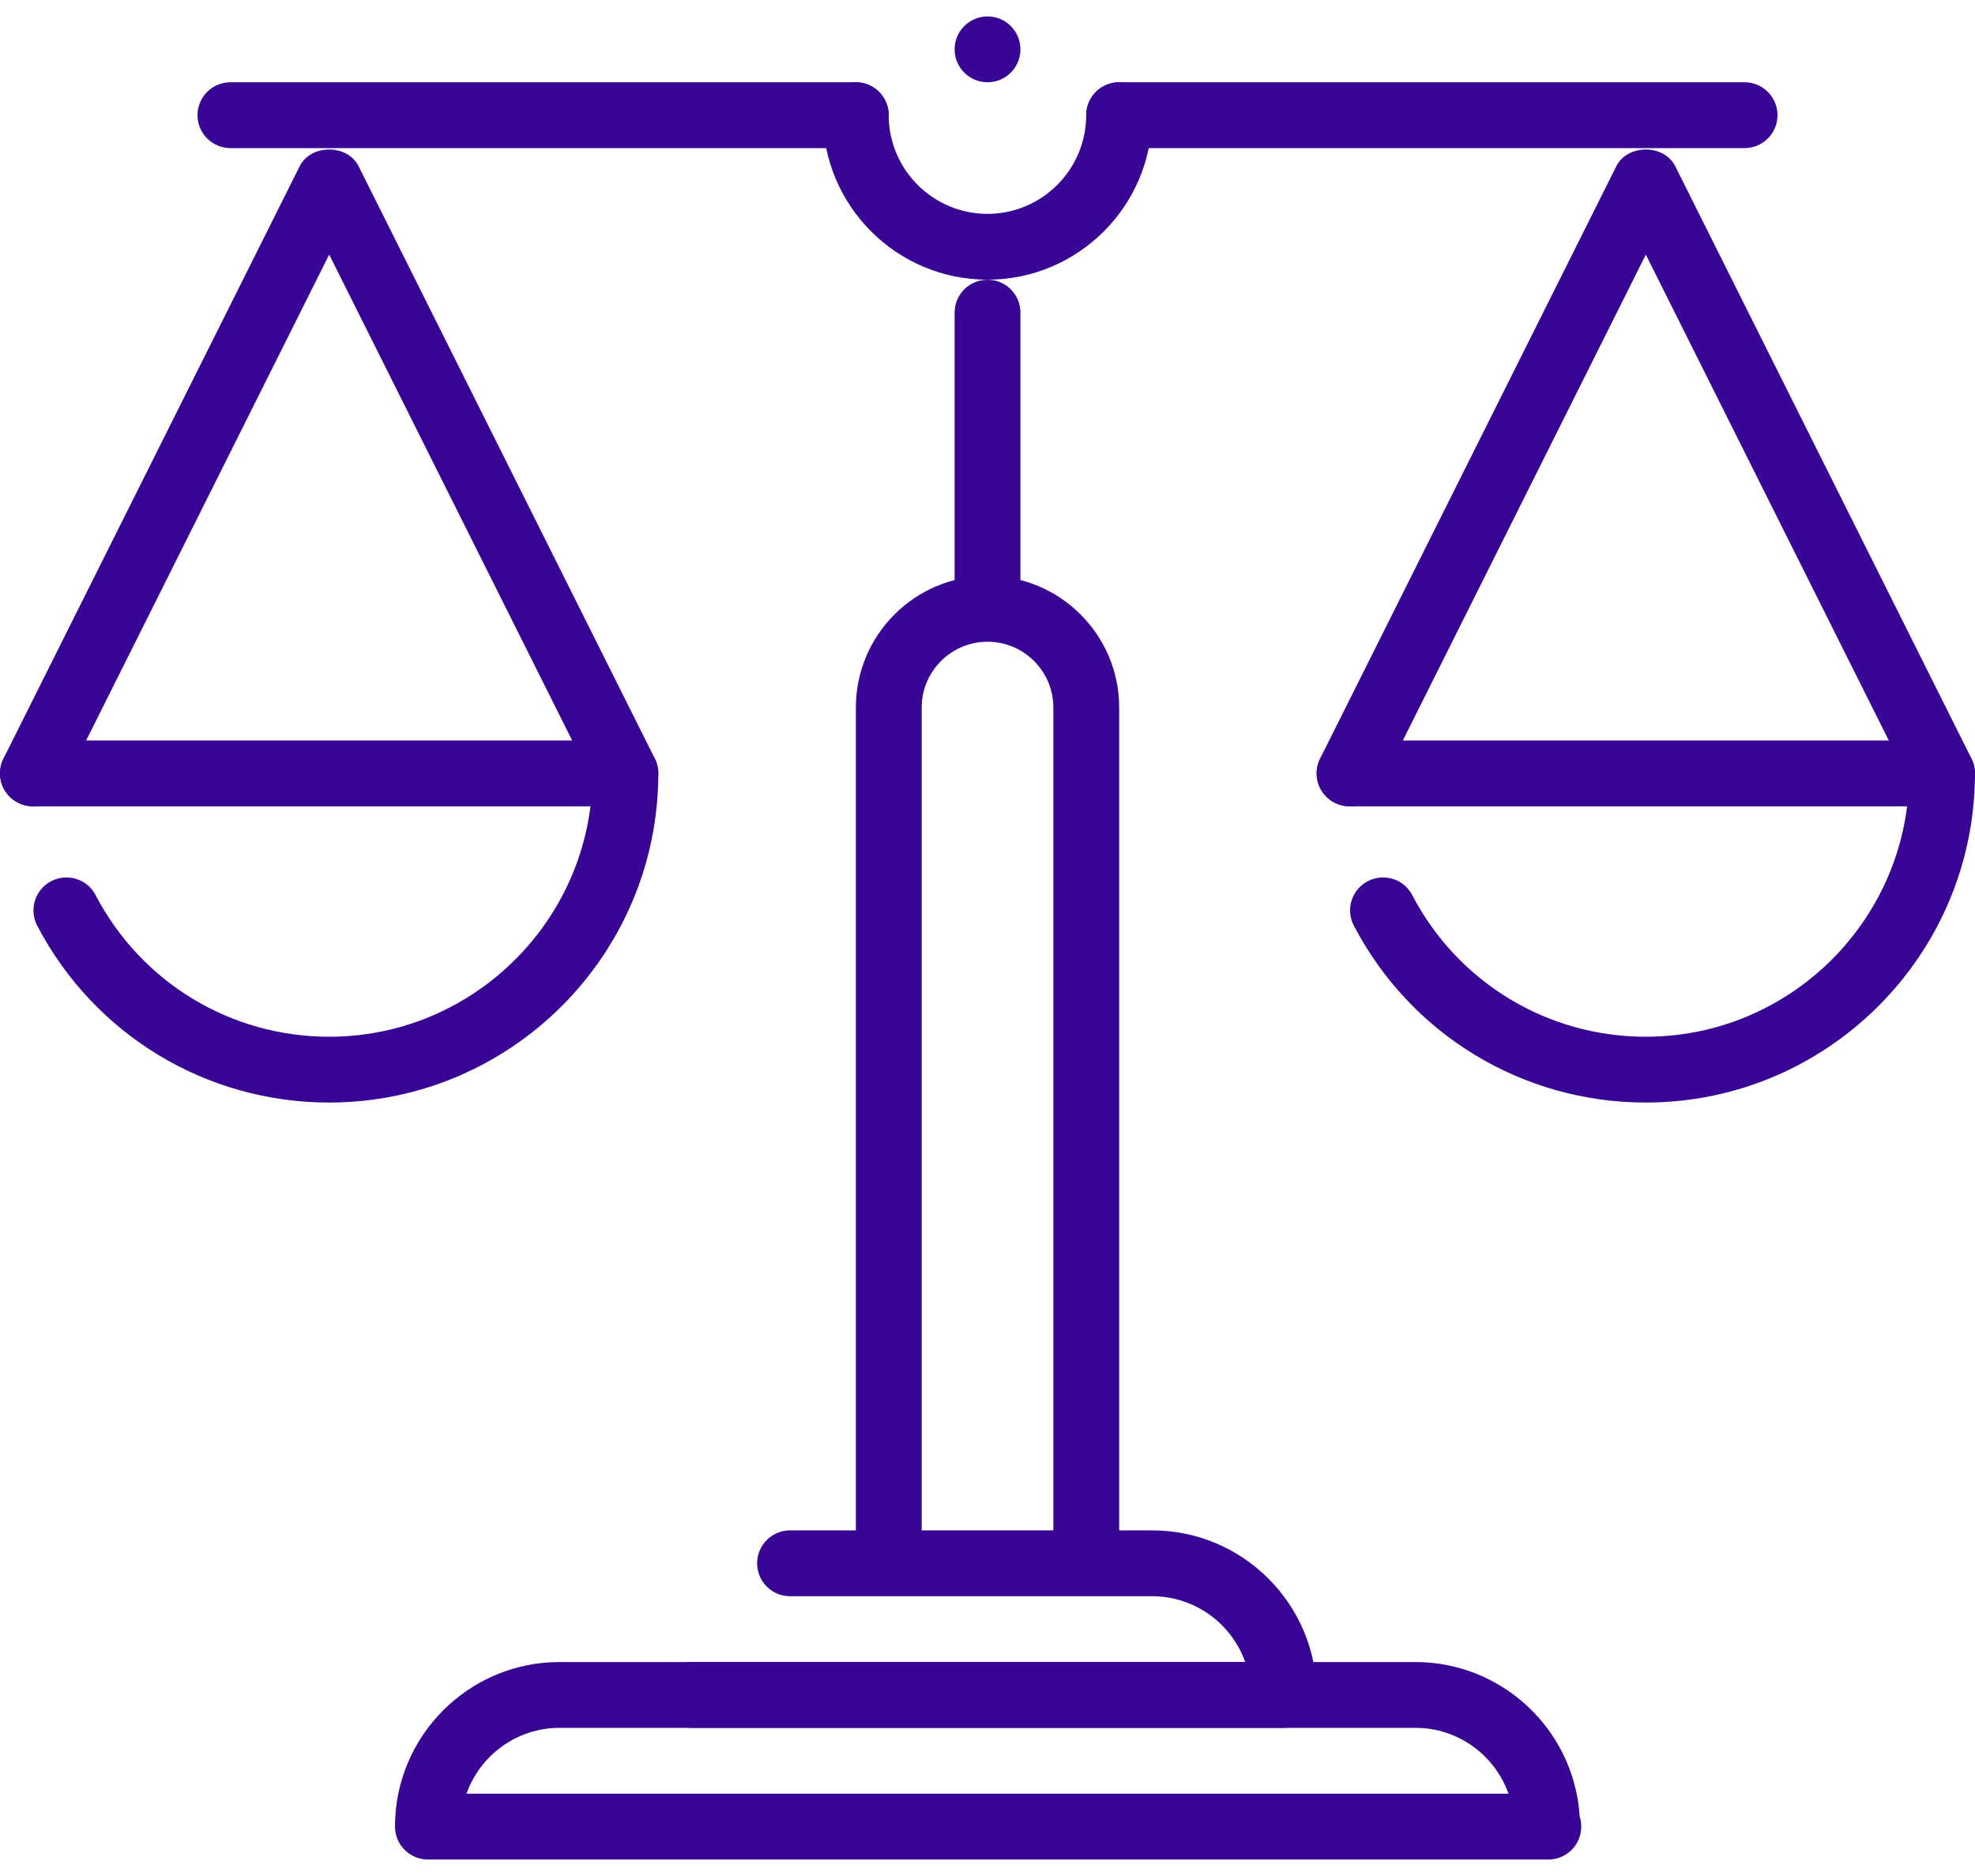<svg width="40" height="38" viewBox="0 0 40 38" fill="none" xmlns="http://www.w3.org/2000/svg">
<path d="M33.333 22.333C30.839 22.333 28.574 20.959 27.419 18.749C27.249 18.422 27.375 18.02 27.702 17.849C28.029 17.68 28.433 17.803 28.602 18.131C29.526 19.901 31.338 21 33.333 21C36.047 21 38.295 18.959 38.625 16.333H27.333C26.965 16.333 26.666 16.034 26.666 15.666C26.666 15.298 26.965 14.999 27.333 14.999H39.333C39.701 14.999 39.999 15.298 39.999 15.666C39.999 19.342 37.009 22.333 33.333 22.333Z" fill="#380594"/>
<path d="M39.333 16.333C39.089 16.333 38.855 16.198 38.737 15.965L33.333 5.157L27.93 15.963C27.765 16.294 27.366 16.426 27.035 16.262C26.706 16.097 26.572 15.697 26.736 15.367L32.736 3.367C32.963 2.915 33.703 2.915 33.929 3.367L39.929 15.367C40.093 15.697 39.96 16.097 39.631 16.262C39.535 16.31 39.433 16.333 39.333 16.333Z" fill="#380594"/>
<path d="M6.667 22.333C4.173 22.333 1.908 20.959 0.753 18.749C0.583 18.422 0.709 18.02 1.036 17.849C1.361 17.68 1.767 17.803 1.936 18.131C2.86 19.901 4.672 21 6.667 21C9.381 21 11.629 18.959 11.959 16.333H0.667C0.299 16.333 0 16.034 0 15.666C0 15.298 0.299 14.999 0.667 14.999H12.667C13.035 14.999 13.333 15.298 13.333 15.666C13.333 19.342 10.343 22.333 6.667 22.333Z" fill="#380594"/>
<path d="M12.667 16.333C12.423 16.333 12.189 16.198 12.071 15.965L6.667 5.157L1.263 15.963C1.098 16.294 0.699 16.426 0.369 16.262C0.039 16.097 -0.094 15.697 0.07 15.367L6.07 3.367C6.297 2.915 7.037 2.915 7.263 3.367L13.263 15.367C13.427 15.697 13.294 16.097 12.965 16.262C12.869 16.31 12.767 16.333 12.667 16.333Z" fill="#380594"/>
<path d="M20.001 12.332C20.235 12.332 20.458 12.38 20.667 12.456V6.332C20.667 5.964 20.369 5.666 20.001 5.666C19.633 5.666 19.334 5.964 19.334 6.332V12.456C19.543 12.38 19.766 12.332 20.001 12.332Z" fill="#380594"/>
<path d="M18.667 31.665V14.332C18.667 13.597 19.265 12.999 20.001 12.999C20.737 12.999 21.334 13.597 21.334 14.332V31.665H22.667V14.332C22.667 12.861 21.471 11.665 20.001 11.665C18.53 11.665 17.334 12.861 17.334 14.332V31.665H18.667Z" fill="#380594"/>
<path d="M26.001 34.999H14.001C13.633 34.999 13.334 34.701 13.334 34.333C13.334 33.965 13.633 33.666 14.001 33.666H25.219C24.945 32.89 24.203 32.333 23.334 32.333H16.001C15.633 32.333 15.334 32.034 15.334 31.666C15.334 31.298 15.633 30.999 16.001 30.999H23.334C25.173 30.999 26.667 32.494 26.667 34.333C26.667 34.701 26.369 34.999 26.001 34.999Z" fill="#380594"/>
<path d="M31.36 37.666C31.353 37.666 31.343 37.667 31.333 37.666H8.667C8.299 37.666 8 37.367 8 36.999C8 35.161 9.495 33.666 11.333 33.666H28.666C30.434 33.666 31.885 35.05 31.993 36.791C32.016 36.858 32.025 36.927 32.025 36.999C32.026 37.367 31.728 37.666 31.36 37.666ZM9.448 36.333H30.552C30.277 35.557 29.536 34.999 28.666 34.999H11.333C10.464 34.999 9.723 35.557 9.448 36.333Z" fill="#380594"/>
<path d="M35.333 3H22.667C22.299 3 22 2.701 22 2.333C22 1.965 22.299 1.666 22.667 1.666H35.333C35.701 1.666 36 1.965 36 2.333C36 2.701 35.701 3 35.333 3Z" fill="#380594"/>
<path d="M17.333 3H4.667C4.299 3 4 2.701 4 2.333C4 1.965 4.299 1.666 4.667 1.666H17.333C17.701 1.666 18 1.965 18 2.333C18 2.701 17.701 3 17.333 3Z" fill="#380594"/>
<path d="M20.001 1.666C20.369 1.666 20.667 1.368 20.667 1C20.667 0.631 20.369 0.333 20.001 0.333C19.633 0.333 19.334 0.631 19.334 1C19.334 1.368 19.633 1.666 20.001 1.666Z" fill="#380594"/>
<path d="M19.999 5.665C18.161 5.665 16.666 4.17 16.666 2.332C16.666 1.964 16.965 1.666 17.333 1.666C17.701 1.666 17.999 1.964 17.999 2.332C17.999 3.435 18.897 4.332 19.999 4.332C21.102 4.332 21.999 3.435 21.999 2.332C21.999 1.964 22.298 1.666 22.666 1.666C23.034 1.666 23.333 1.964 23.333 2.332C23.333 4.17 21.838 5.665 19.999 5.665Z" fill="#380594"/>
</svg>
